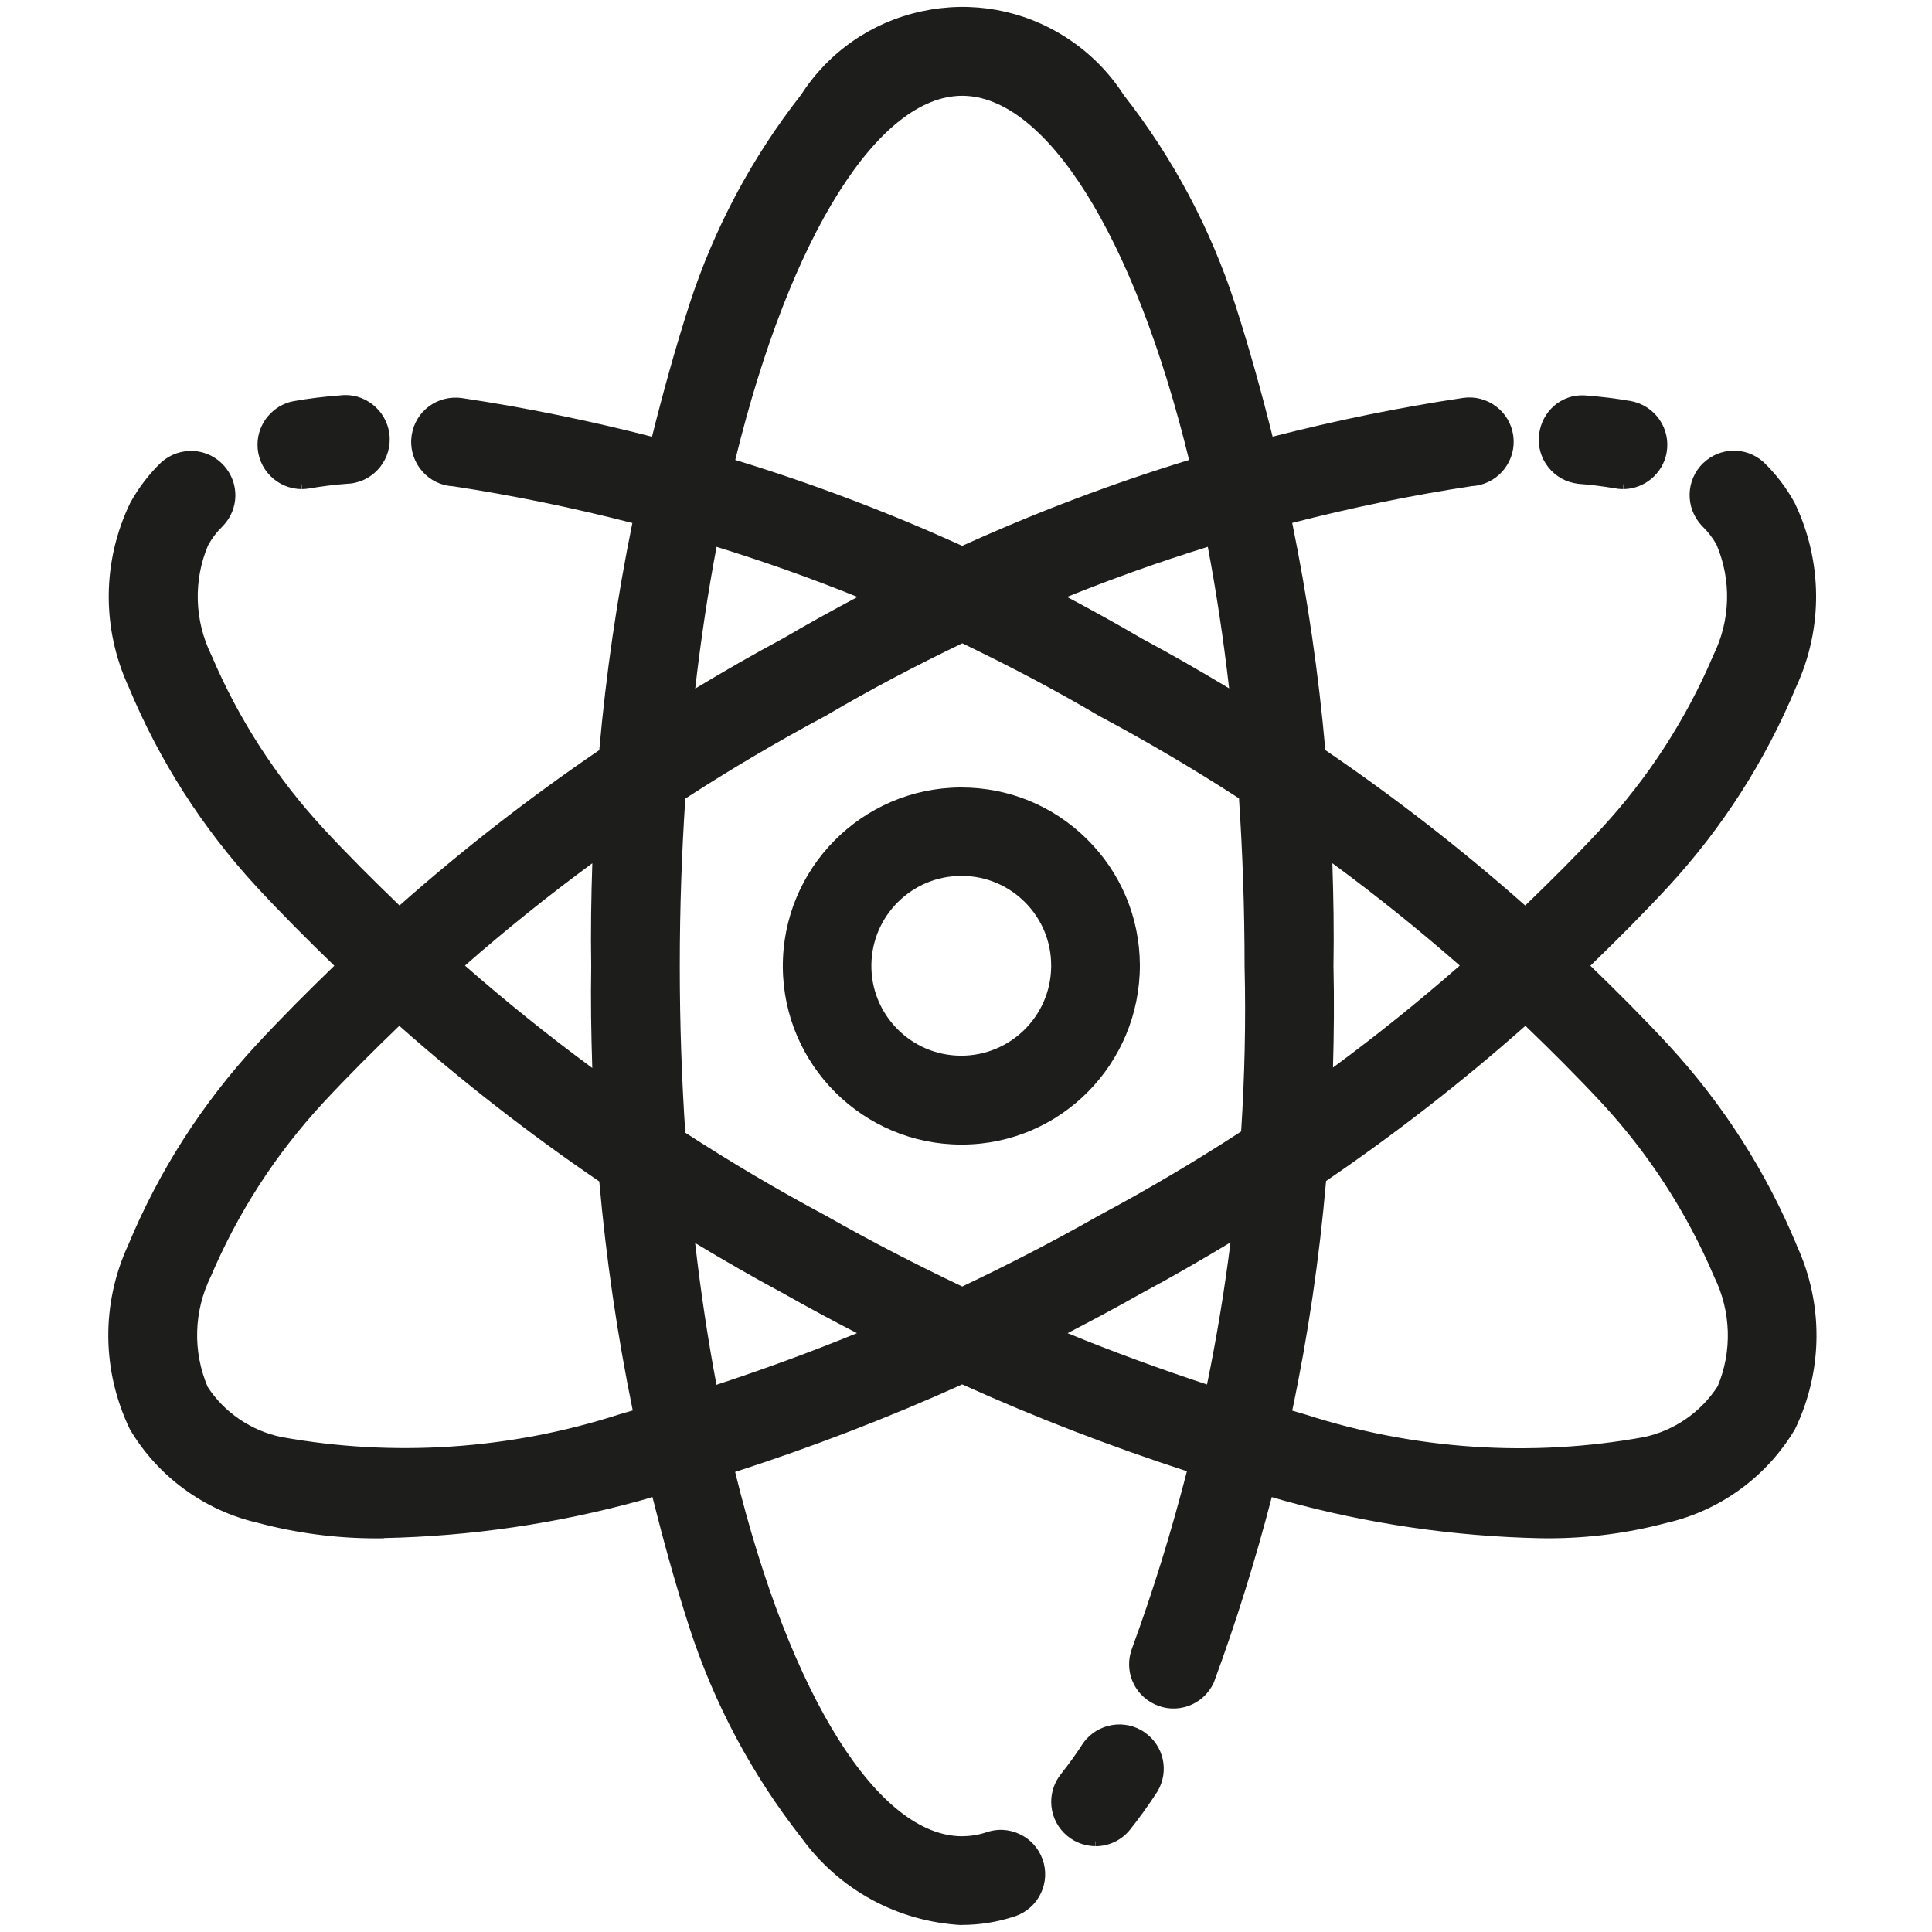 <?xml version="1.0" encoding="UTF-8"?>
<svg id="_ëîé_1" data-name="‘ëîé_1" xmlns="http://www.w3.org/2000/svg" viewBox="0 0 100 100">
  <defs>
    <style>
      .cls-1 {
        fill: #1d1d1b;
      }
    </style>
  </defs>
  <path class="cls-1" d="M81.676,25.041c.644.047,1.294.128,1.933.239.135.024.271.036.406.036v-.25h.012l.003.25c1.09-.012,2.028-.798,2.231-1.869.234-1.244-.586-2.448-1.834-2.684-.789-.139-1.6-.239-2.42-.298-1.203-.062-2.199.833-2.344,2.018-.074.608.093,1.21.471,1.692.378.483.922.79,1.542.865Z"/>
  <path class="cls-1" d="M15.599,25.316l.003-.25h.012v.25c.136,0,.271-.012.405-.036.64-.111,1.29-.192,1.923-.238.069-.002.14-.008.213-.016,1.257-.154,2.154-1.302,2.001-2.558-.154-1.256-1.316-2.161-2.545-2.002-.81.058-1.62.158-2.413.297-1.071.203-1.857,1.142-1.869,2.23-.015,1.267,1.004,2.308,2.271,2.322Z"/>
  <path class="cls-1" d="M92.997,64.451c-1.589-3.824-3.818-7.307-6.626-10.353-1.311-1.416-2.671-2.776-4.053-4.112,1.374-1.329,2.726-2.683,4.029-4.09,2.808-3.046,5.037-6.528,6.622-10.344,1.403-3.038,1.375-6.511-.083-9.537-.43-.782-.973-1.489-1.619-2.109-.897-.793-2.231-.769-3.103.058-.916.872-.952,2.329-.072,3.254.308.295.565.632.757.979.779,1.837.721,3.918-.167,5.72-1.404,3.304-3.352,6.317-5.785,8.955-1.278,1.377-2.604,2.699-3.953,3.997-3.277-2.899-6.729-5.583-10.344-8.043-.351-3.951-.921-7.875-1.715-11.76,3.051-.784,6.146-1.426,9.285-1.903.071-.005.142-.012.212-.021,1.253-.183,2.124-1.35,1.942-2.603-.088-.606-.407-1.144-.898-1.51-.491-.367-1.098-.522-1.705-.432-3.333.499-6.615,1.176-9.851,2.004-.574-2.297-1.207-4.582-1.937-6.845-1.281-3.941-3.227-7.594-5.769-10.838-.773-1.201-1.775-2.202-2.977-2.976-2.23-1.438-4.89-1.918-7.483-1.356-2.594.562-4.813,2.101-6.237,4.313-2.556,3.263-4.501,6.914-5.782,10.853-.73,2.265-1.363,4.553-1.938,6.852-3.23-.826-6.509-1.502-9.836-2-.072-.011-.145-.018-.216-.021-1.297-.057-2.345.913-2.41,2.177-.063,1.265.914,2.346,2.153,2.407,3.144.477,6.241,1.119,9.293,1.903-.793,3.885-1.363,7.808-1.713,11.756-3.614,2.46-7.065,5.144-10.34,8.042-1.345-1.295-2.669-2.615-3.944-3.989-2.435-2.639-4.382-5.651-5.792-8.967-.882-1.79-.94-3.871-.173-5.685.205-.372.463-.709.776-1.011.827-.869.853-2.202.059-3.101-.406-.46-.967-.734-1.579-.772-.605-.035-1.201.165-1.67.577-.639.613-1.182,1.32-1.618,2.114-1.451,3.015-1.479,6.487-.08,9.517,1.589,3.824,3.818,7.307,6.626,10.353,1.301,1.405,2.65,2.756,4.021,4.082-1.379,1.333-2.736,2.692-4.045,4.105-2.808,3.045-5.037,6.529-6.622,10.347-1.403,3.037-1.376,6.51.087,9.545,1.442,2.438,3.854,4.201,6.606,4.834,2.004.536,4.068.807,6.142.807.134,0,.27-.001.403-.003v-.012c4.503-.094,8.987-.752,13.328-1.956.19-.052.378-.113.568-.166.568,2.266,1.192,4.522,1.913,6.756,1.281,3.941,3.227,7.594,5.775,10.849,1.955,2.715,4.993,4.374,8.336,4.55l.004-.087v.078c.89-.001,1.769-.139,2.607-.406.062-.018.121-.036.178-.057.577-.21,1.037-.631,1.297-1.187s.287-1.179.078-1.755c-.21-.577-.631-1.038-1.187-1.298-.557-.26-1.181-.287-1.746-.081-.396.128-.811.193-1.228.195-4.288,0-8.878-7.12-11.747-18.857,3.998-1.295,7.926-2.801,11.753-4.531,3.789,1.713,7.675,3.207,11.631,4.494-.796,3.096-1.737,6.162-2.848,9.189-.414,1.121.087,2.354,1.166,2.868.553.264,1.175.298,1.755.092.578-.205,1.042-.623,1.314-1.197,1.169-3.166,2.164-6.375,3.005-9.614.199.056.396.119.596.174,4.341,1.204,8.825,1.862,13.328,1.956.135.002.269.003.403.003,2.073,0,4.137-.271,6.133-.804,2.759-.634,5.17-2.394,6.626-4.848,1.452-3.017,1.479-6.489.08-9.518ZM67.593,73.221c-.237-.065-.471-.14-.708-.207.828-3.922,1.403-7.889,1.753-11.886,3.605-2.458,7.049-5.138,10.317-8.032,1.356,1.305,2.691,2.635,3.977,4.02,2.434,2.638,4.381,5.65,5.792,8.967.882,1.79.94,3.87.182,5.67-.869,1.351-2.27,2.311-3.836,2.635-5.809,1.053-11.85.649-17.478-1.167ZM14.568,74.382c-1.572-.325-2.973-1.285-3.82-2.598-.78-1.836-.722-3.917.166-5.721,1.405-3.305,3.353-6.318,5.786-8.955,1.283-1.382,2.614-2.709,3.968-4.012,3.279,2.904,6.733,5.592,10.351,8.056.353,3.982.929,7.937,1.732,11.853-.241.068-.48.144-.722.211-5.619,1.813-11.663,2.216-17.461,1.165ZM35.47,58.626c-.183-2.765-.285-5.641-.285-8.625,0-2.998.103-5.888.287-8.666,2.357-1.527,4.782-2.96,7.274-4.289,2.308-1.36,4.667-2.598,7.062-3.748,2.403,1.153,4.771,2.396,7.087,3.761,2.478,1.322,4.89,2.746,7.235,4.264.185,2.784.289,5.679.289,8.685.071,2.866.004,5.719-.178,8.557-2.394,1.555-4.855,3.015-7.388,4.366-2.302,1.309-4.656,2.522-7.047,3.658-2.386-1.134-4.736-2.345-7.034-3.652-2.502-1.335-4.937-2.775-7.303-4.31ZM68.995,55.256c.05-1.746.066-3.495.025-5.25.031-1.779.001-3.553-.057-5.325,2.272,1.67,4.471,3.437,6.594,5.297-2.113,1.853-4.302,3.613-6.563,5.278ZM59.116,33.059c-1.281-.753-2.579-1.47-3.886-2.162,2.393-.966,4.822-1.83,7.286-2.593.436,2.307.808,4.752,1.104,7.324-1.479-.888-2.976-1.753-4.503-2.569ZM49.807,28.252c-3.824-1.732-7.742-3.222-11.75-4.445,2.869-11.733,7.458-18.85,11.745-18.85s8.876,7.117,11.745,18.851c-4.005,1.224-7.92,2.712-11.74,4.443ZM44.387,30.899c-1.299.688-2.587,1.4-3.86,2.148-1.541.824-3.05,1.697-4.543,2.593.296-2.577.669-5.026,1.105-7.337,2.468.764,4.902,1.629,7.298,2.596ZM30.656,55.278c-2.271-1.672-4.469-3.439-6.59-5.3,2.122-1.859,4.32-3.625,6.592-5.295-.058,1.768-.087,3.538-.057,5.311-.03,1.765-.002,3.526.055,5.284ZM35.981,64.339c1.5.902,3.016,1.779,4.564,2.607,1.256.713,2.529,1.394,3.811,2.058-2.39.979-4.817,1.866-7.272,2.673-.436-2.312-.808-4.761-1.104-7.338ZM59.082,66.941c1.564-.836,3.095-1.723,4.609-2.635-.31,2.467-.714,4.92-1.216,7.355-2.436-.802-4.845-1.684-7.218-2.656,1.286-.667,2.564-1.349,3.824-2.065Z"/>
  <path class="cls-1" d="M59.264,89.677c-1.032-.731-2.468-.486-3.207.555-.35.543-.734,1.08-1.146,1.597-.321.401-.499.906-.501,1.42-.007,1.266,1.018,2.301,2.284,2.308l.001-.25h0l.012.004v.25c.698-.001,1.349-.314,1.785-.86.498-.625.975-1.289,1.423-1.983.609-1.038.33-2.344-.651-3.039Z"/>
  <path class="cls-1" d="M49.821,59.242c5.073-.022,9.19-4.168,9.179-9.302-.016-2.468-.992-4.782-2.75-6.517-1.742-1.719-4.044-2.663-6.489-2.663h-.063c-5.095.034-9.213,4.207-9.179,9.303.034,5.074,4.173,9.179,9.239,9.179h.063ZM54.408,49.989v.061c-.033,2.545-2.114,4.593-4.652,4.592h-.062c-1.242-.017-2.404-.516-3.271-1.405-.867-.891-1.337-2.064-1.32-3.308.033-2.545,2.114-4.592,4.652-4.592h.062c2.543.021,4.603,2.106,4.591,4.652Z"/>
</svg>